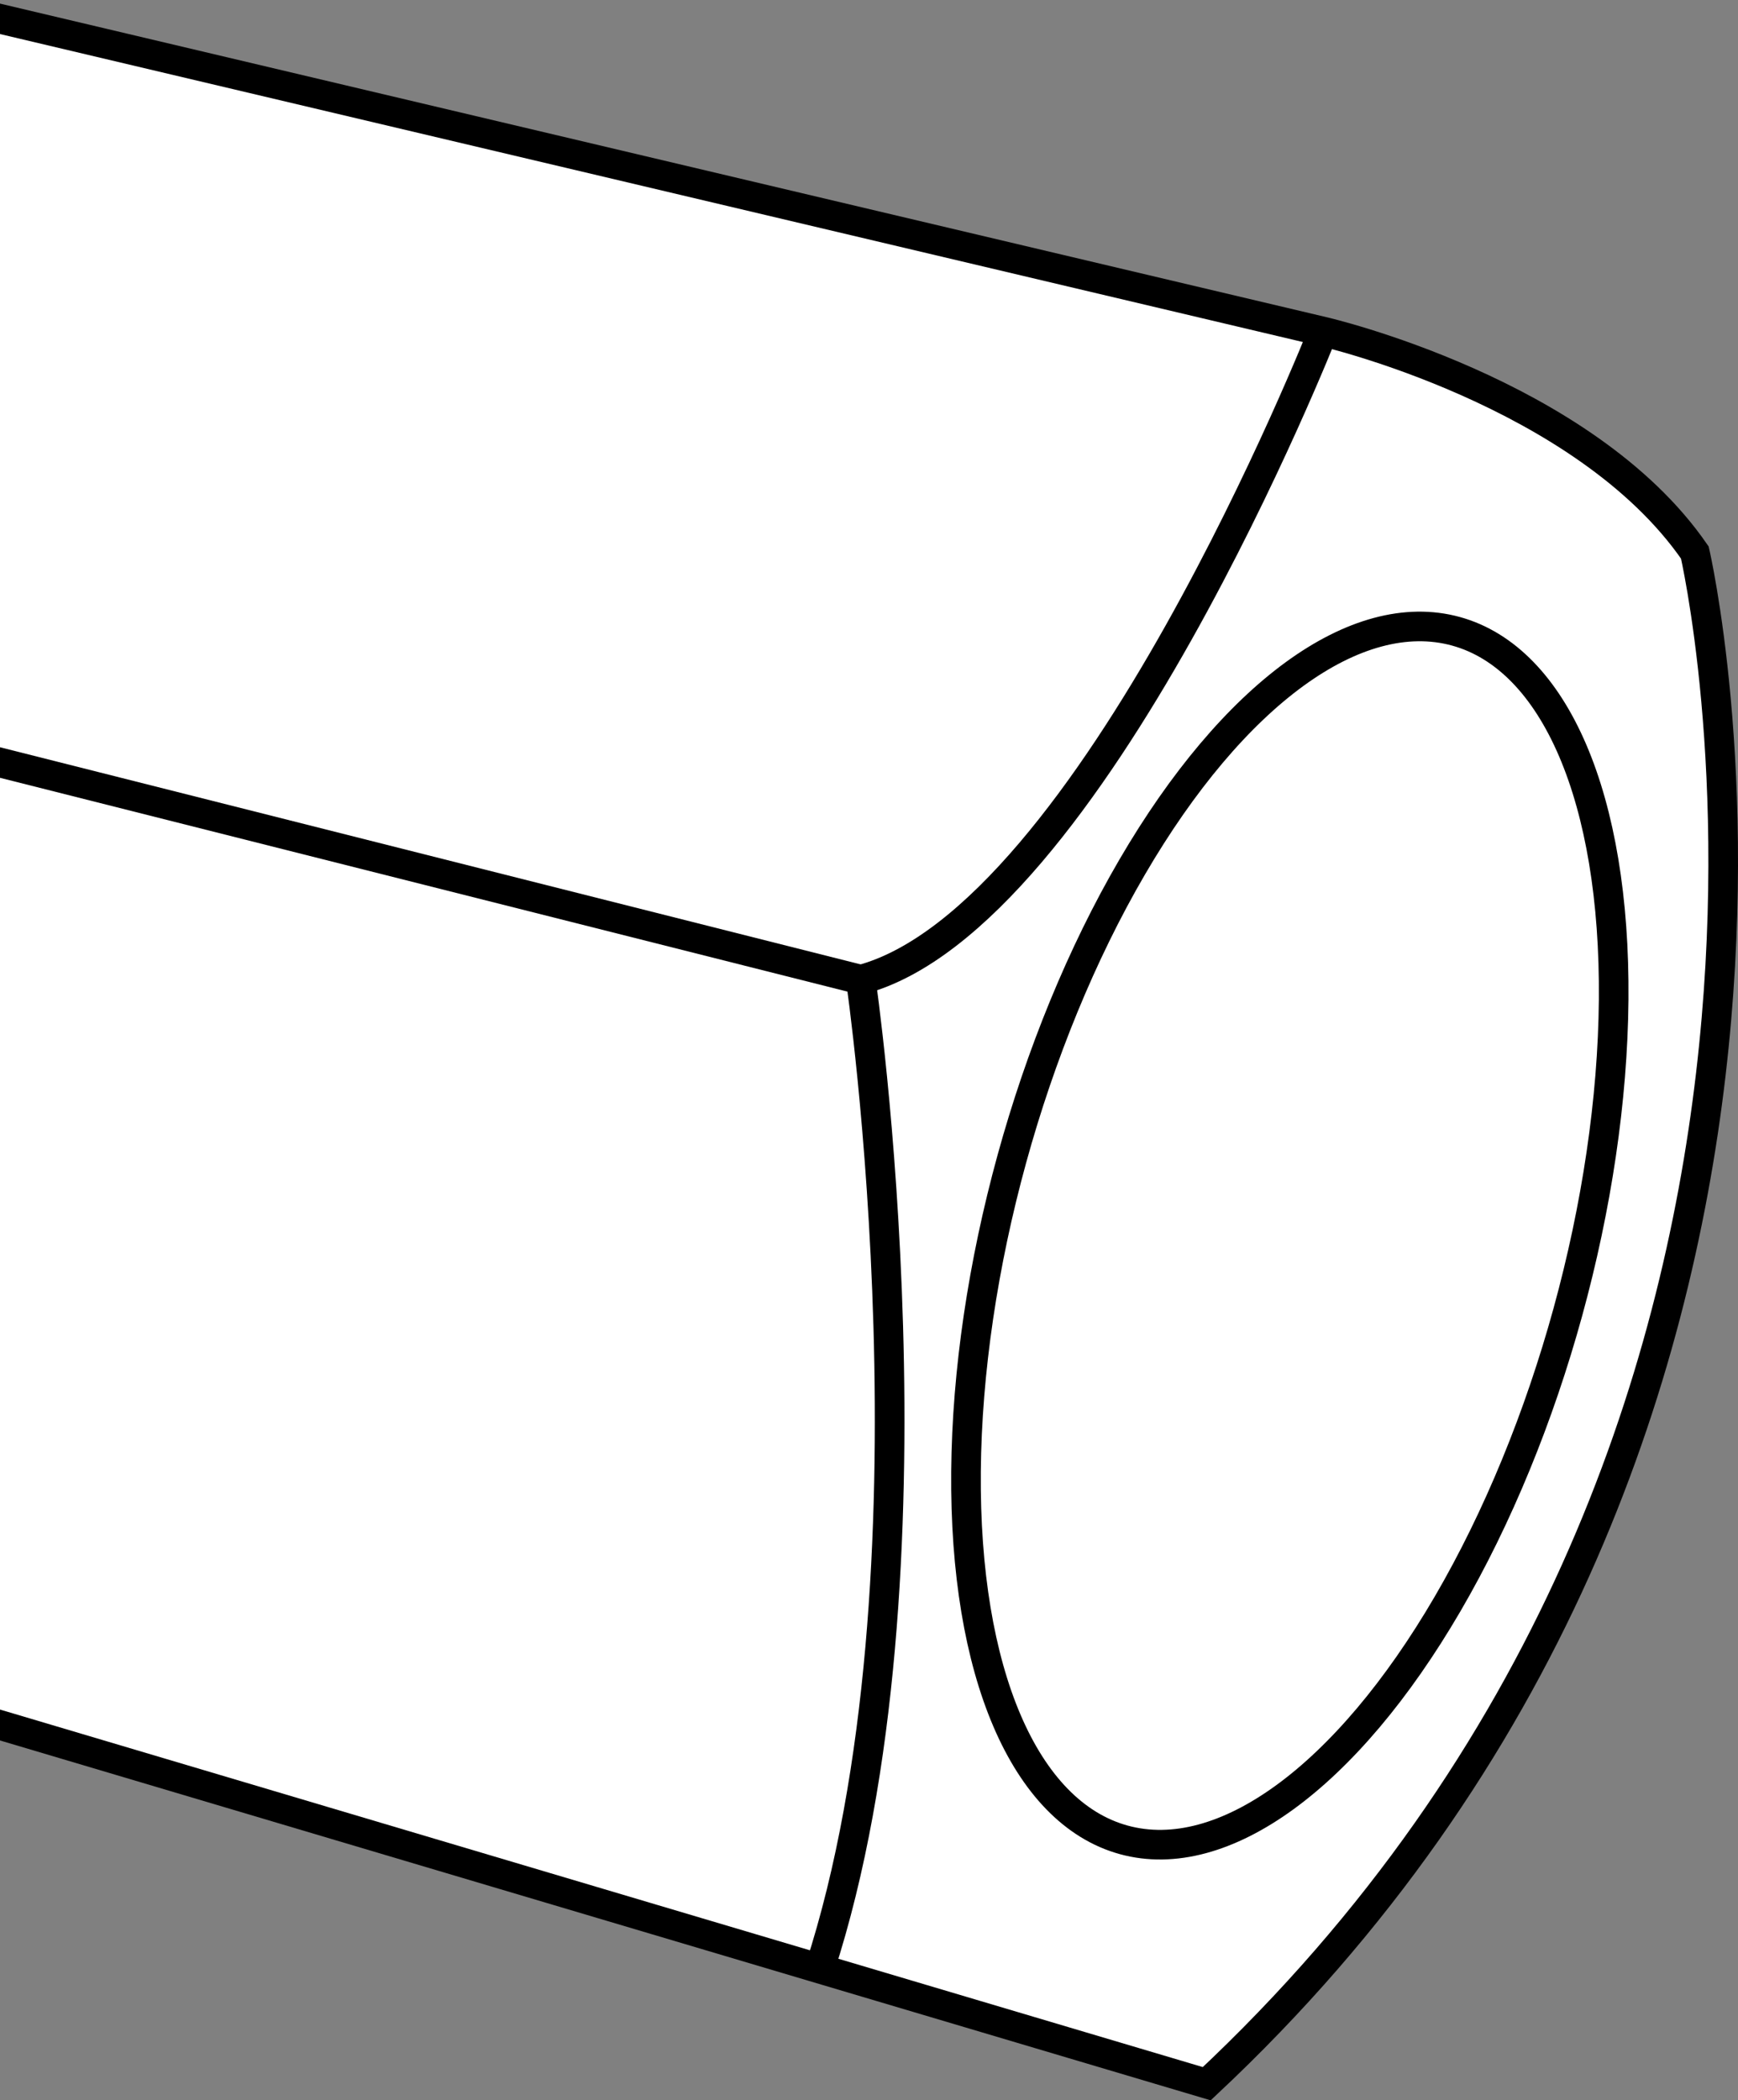 <?xml version="1.0" encoding="iso-8859-1"?>
<!-- Generator: Adobe Illustrator 28.7.9, SVG Export Plug-In . SVG Version: 9.03 Build 56881)  -->
<svg version="1.1" id="image_1_" xmlns="http://www.w3.org/2000/svg" xmlns:xlink="http://www.w3.org/1999/xlink" x="0px" y="0px"
	 width="46.942px" height="56.715px" viewBox="0 0 46.942 56.715" enable-background="new 0 0 46.942 56.715"
	 xml:space="preserve">
<rect x="0" y="0" width="46.942" height="56.715" fill="#808080" stroke="none"/>
<path fill="#FFFFFF" stroke="#000000" stroke-width="0.8" d="M-0.505,46.43l33.098,9.836
	c18.725-17.527,13.183-41.346,13.183-41.346c-2.996-4.344-10.04-5.966-10.04-5.966L-0.505,0.389"/>
<ellipse transform="matrix(0.265 -0.964 0.964 0.265 -6.541 58.114)" fill="none" stroke="#000000" stroke-width="0.8" stroke-miterlimit="4" cx="34.841" cy="33.346" rx="16.927" ry="7.79"/>
<path fill="none" stroke="#000000" stroke-width="0.8" d="M22.14,53.159c3.458-10.635,1.109-26.704,1.109-26.704
	C29.485,24.807,35.736,8.954,35.736,8.954"/>
<line fill="none" stroke="#000000" stroke-width="0.8" x1="23.249" y1="26.455" x2="-0.505" y2="20.463"/>
</svg>
